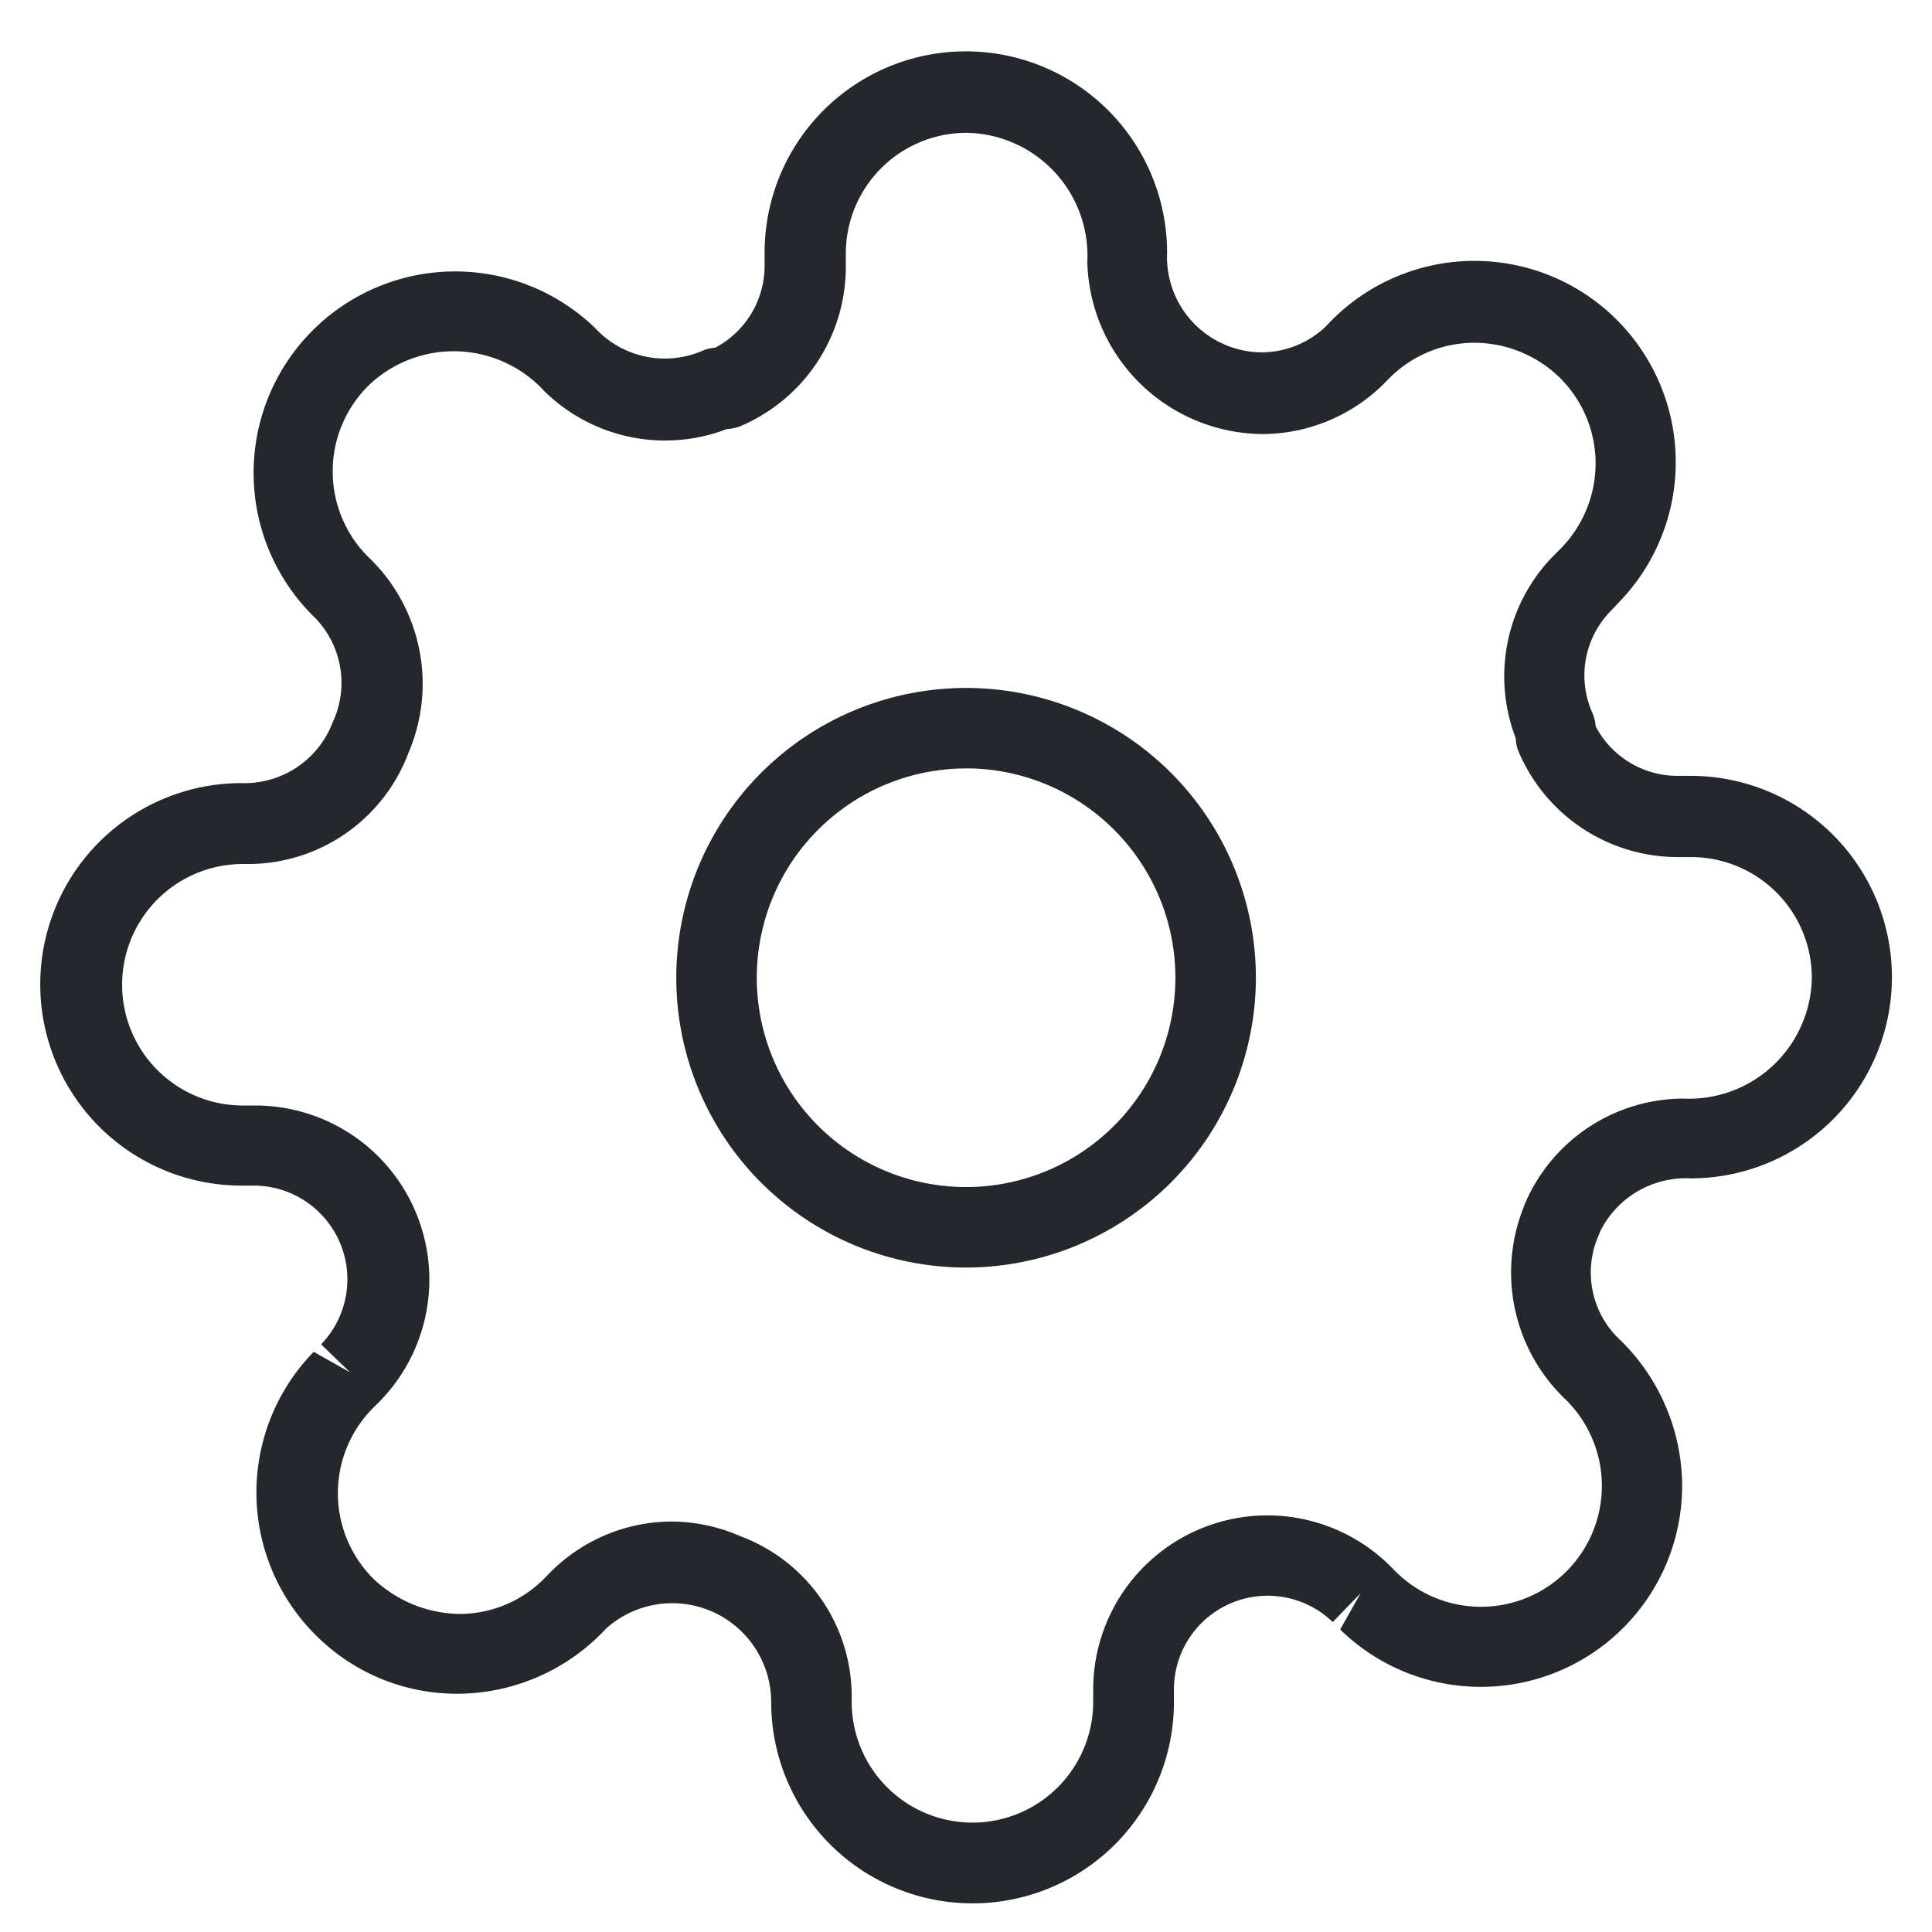 <svg xmlns="http://www.w3.org/2000/svg" width="24" height="24" viewBox="0 0 24 24">
  <g id="icon_profil_configure" data-name="icon profil configure" transform="translate(-72 -174)">
    <rect id="Rectangle_341" data-name="Rectangle 341" width="24" height="24" transform="translate(72 174)" fill="none"/>
    <g id="icon_profil_configure-2" data-name="icon profil configure" transform="translate(1.5 -98.523)">
      <path id="Path_321" data-name="Path 321" d="M117.847,802.645a3.6,3.6,0,0,1,0-7.2h0a3.6,3.6,0,0,1,3.6,3.6h0A3.605,3.605,0,0,1,117.847,802.645Zm0-6.2h0a2.6,2.6,0,1,0,1.839.762A2.6,2.6,0,0,0,117.846,796.444Z" transform="translate(-35.346 -514.376)" fill="#24272c"/>
      <path id="Path_322" data-name="Path 322" d="M117.926,810.543a2.5,2.5,0,0,1-2.5-2.5,1.229,1.229,0,0,0-2.05-.914,2.531,2.531,0,0,1-1.813.81,2.475,2.475,0,0,1-1.777-.71,2.5,2.5,0,0,1-.043-3.537l.452.255-.36-.348a1.164,1.164,0,0,0-.825-1.972h-.164a2.5,2.5,0,0,1,0-5,1.171,1.171,0,0,0,1.132-.753,1.158,1.158,0,0,0-.218-1.3,2.5,2.5,0,1,1,3.479-3.6,1.177,1.177,0,0,0,1.324.286.459.459,0,0,1,.166-.041,1.15,1.15,0,0,0,.615-1.014v-.168a2.5,2.5,0,0,1,2.5-2.5h0a2.5,2.5,0,0,1,2.5,2.5,1.185,1.185,0,0,0,1.163,1.239h.013a1.161,1.161,0,0,0,.8-.326,2.5,2.5,0,0,1,3.588-.1,2.5,2.5,0,0,1,.043,3.537l-.094.1a1.143,1.143,0,0,0-.23,1.268.511.511,0,0,1,.041.167,1.148,1.148,0,0,0,1.013.615h.167a2.5,2.5,0,1,1,0,5,1.188,1.188,0,0,0-1.125.661c-.005.014-.011.029-.017.044a1.145,1.145,0,0,0,.23,1.268,2.542,2.542,0,0,1,.806,1.811,2.5,2.5,0,0,1-4.248,1.82l.255-.452-.347.36a1.164,1.164,0,0,0-1.973.825v.164A2.5,2.5,0,0,1,117.926,810.543Zm-3.749-4.743a2.16,2.16,0,0,1,.871.184,2.126,2.126,0,0,1,1.378,1.956v.1a1.5,1.5,0,0,0,3,0v-.169a2.164,2.164,0,0,1,3.667-1.54l.1.1a1.5,1.5,0,1,0,2.1-2.148,2.179,2.179,0,0,1-.519-2.389.474.474,0,0,1,.018-.048,2.147,2.147,0,0,1,1.967-1.3,1.525,1.525,0,0,0,1.594-1.5,1.5,1.5,0,0,0-1.5-1.5h-.169a2.148,2.148,0,0,1-1.969-1.3.47.47,0,0,1-.04-.177,2.138,2.138,0,0,1,.472-2.269l.07-.07a1.51,1.51,0,0,0,.45-1.09,1.5,1.5,0,0,0-.452-1.056,1.524,1.524,0,0,0-1.067-.427,1.492,1.492,0,0,0-1.056.453l-.072.073a2.154,2.154,0,0,1-1.481.608,2.193,2.193,0,0,1-2.186-2.142,1.526,1.526,0,0,0-1.5-1.6h0a1.5,1.5,0,0,0-1.5,1.5v.17a2.15,2.15,0,0,1-1.3,1.97.523.523,0,0,1-.178.04,2.14,2.14,0,0,1-2.268-.472,1.527,1.527,0,0,0-2.188-.064,1.5,1.5,0,0,0,0,2.123,2.175,2.175,0,0,1,.5,2.438,2.129,2.129,0,0,1-1.956,1.378h-.1a1.5,1.5,0,0,0,0,3h.169a2.163,2.163,0,0,1,1.539,3.667l-.1.1a1.5,1.5,0,0,0,.025,2.123,1.587,1.587,0,0,0,1.067.426,1.485,1.485,0,0,0,1.056-.452l.07-.072A2.138,2.138,0,0,1,114.177,805.8Z" transform="translate(-35.346 -514.376)" fill="#24272c"/>
    </g>
  </g>
</svg>
